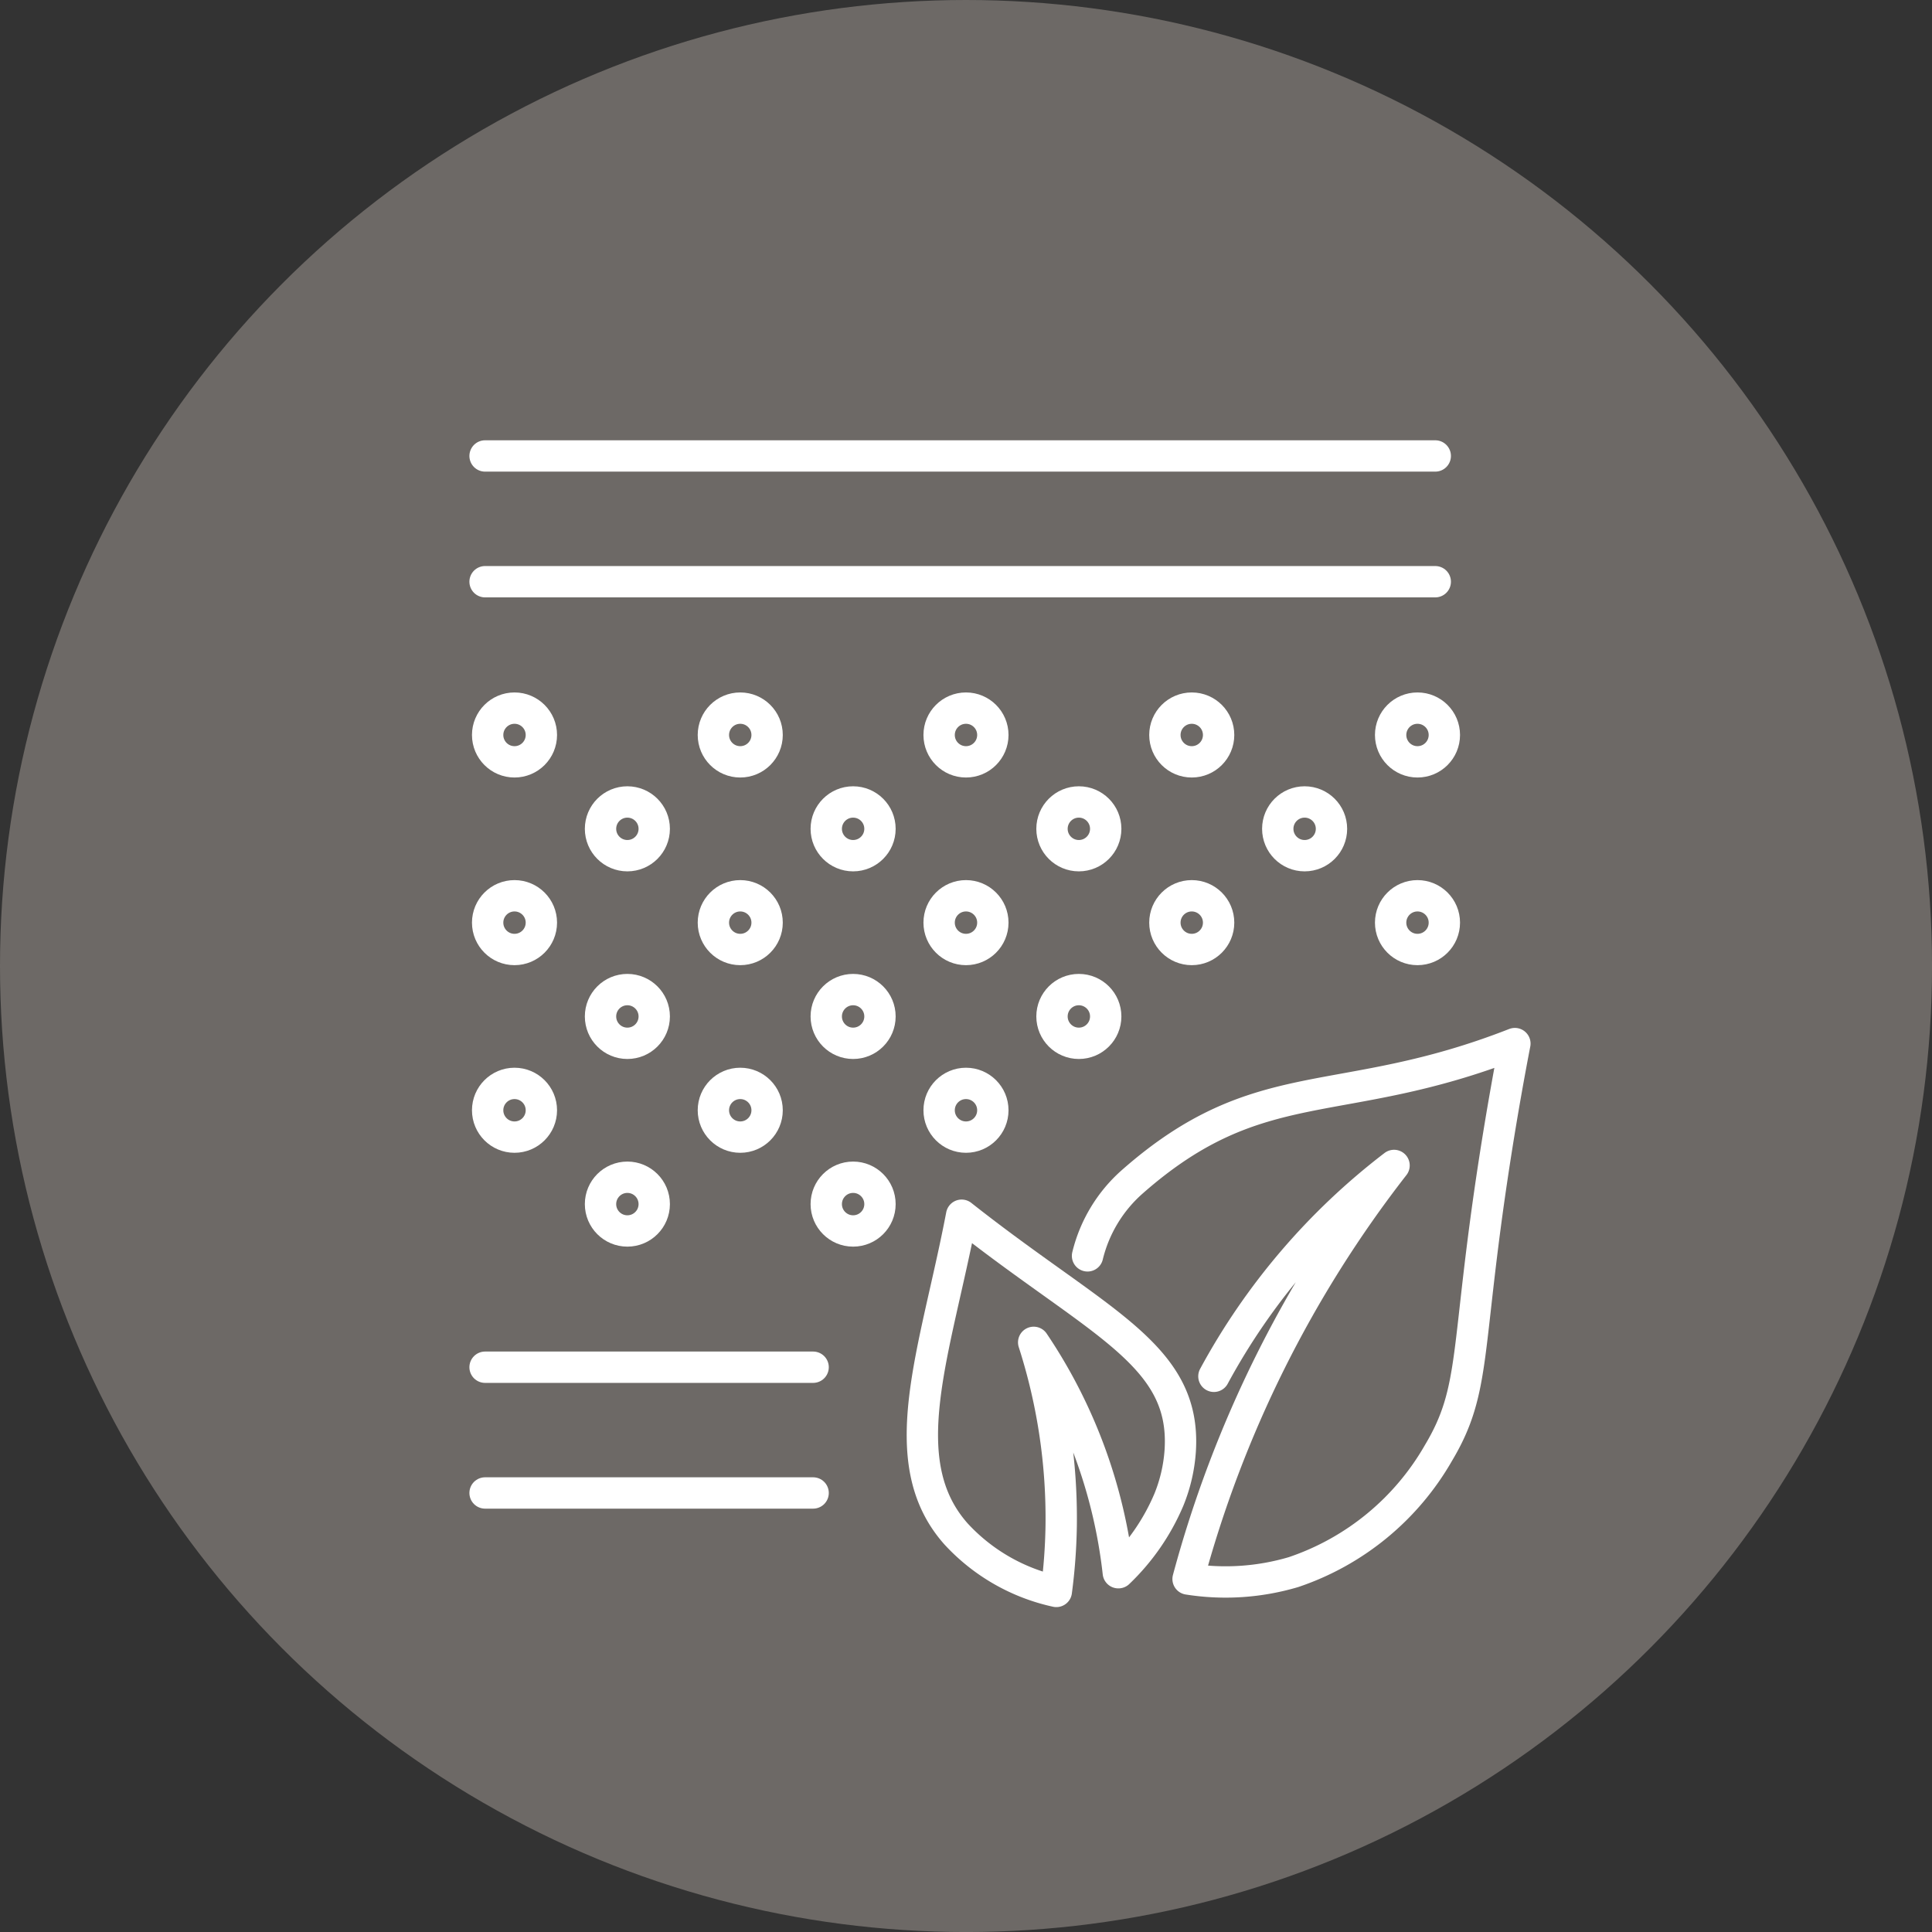 <svg xmlns="http://www.w3.org/2000/svg" width="61.639" height="61.639" viewBox="0 0 61.639 61.639">
  <rect x="0" y="0" width="61.639" height="61.639" fill="#333333" stroke="none"/>
  <g id="Grupo_1315" data-name="Grupo 1315" transform="translate(-490.986 -262.318)">
    <circle id="Elipse_221" data-name="Elipse 221" cx="30.82" cy="30.82" r="30.82" transform="translate(490.986 262.318)" fill="#6d6966"/>
    <g id="Grupo_953" data-name="Grupo 953" transform="translate(92.541 31.727)">
      <line id="Línea_723" data-name="Línea 723" x2="30.315" transform="translate(413.921 245.138)" fill="none" stroke="#fff" stroke-linecap="round" stroke-miterlimit="10" stroke-width="1"/>
      <line id="Línea_724" data-name="Línea 724" x2="30.315" transform="translate(413.921 249.15)" fill="none" stroke="#fff" stroke-linecap="round" stroke-miterlimit="10" stroke-width="1"/>
      <line id="Línea_725" data-name="Línea 725" x2="10.466" transform="translate(413.921 274.211)" fill="none" stroke="#fff" stroke-linecap="round" stroke-miterlimit="10" stroke-width="1"/>
      <line id="Línea_726" data-name="Línea 726" x2="10.466" transform="translate(413.921 278.223)" fill="none" stroke="#fff" stroke-linecap="round" stroke-miterlimit="10" stroke-width="1"/>
      <g id="Grupo_951" data-name="Grupo 951">
        <circle id="Elipse_252" data-name="Elipse 252" cx="0.857" cy="0.857" r="0.857" transform="translate(417.604 256.177)" fill="none" stroke="#fff" stroke-linecap="round" stroke-linejoin="round" stroke-width="1"/>
        <circle id="Elipse_253" data-name="Elipse 253" cx="0.857" cy="0.857" r="0.857" transform="translate(424.806 256.177)" fill="none" stroke="#fff" stroke-linecap="round" stroke-linejoin="round" stroke-width="1"/>
        <circle id="Elipse_254" data-name="Elipse 254" cx="0.857" cy="0.857" r="0.857" transform="translate(432.008 256.177)" fill="none" stroke="#fff" stroke-linecap="round" stroke-linejoin="round" stroke-width="1"/>
        <circle id="Elipse_255" data-name="Elipse 255" cx="0.857" cy="0.857" r="0.857" transform="translate(439.211 256.177)" fill="none" stroke="#fff" stroke-linecap="round" stroke-linejoin="round" stroke-width="1"/>
        <circle id="Elipse_256" data-name="Elipse 256" cx="0.857" cy="0.857" r="0.857" transform="translate(414.003 253.183)" fill="none" stroke="#fff" stroke-linecap="round" stroke-linejoin="round" stroke-width="1"/>
        <circle id="Elipse_257" data-name="Elipse 257" cx="0.857" cy="0.857" r="0.857" transform="translate(421.205 253.183)" fill="none" stroke="#fff" stroke-linecap="round" stroke-linejoin="round" stroke-width="1"/>
        <circle id="Elipse_258" data-name="Elipse 258" cx="0.857" cy="0.857" r="0.857" transform="translate(428.407 253.183)" fill="none" stroke="#fff" stroke-linecap="round" stroke-linejoin="round" stroke-width="1"/>
        <circle id="Elipse_259" data-name="Elipse 259" cx="0.857" cy="0.857" r="0.857" transform="translate(435.61 253.183)" fill="none" stroke="#fff" stroke-linecap="round" stroke-linejoin="round" stroke-width="1"/>
        <circle id="Elipse_260" data-name="Elipse 260" cx="0.857" cy="0.857" r="0.857" transform="translate(442.812 253.183)" fill="none" stroke="#fff" stroke-linecap="round" stroke-linejoin="round" stroke-width="1"/>
        <circle id="Elipse_261" data-name="Elipse 261" cx="0.857" cy="0.857" r="0.857" transform="translate(414.003 259.17)" fill="none" stroke="#fff" stroke-linecap="round" stroke-linejoin="round" stroke-width="1"/>
        <circle id="Elipse_262" data-name="Elipse 262" cx="0.857" cy="0.857" r="0.857" transform="translate(421.205 259.17)" fill="none" stroke="#fff" stroke-linecap="round" stroke-linejoin="round" stroke-width="1"/>
        <circle id="Elipse_263" data-name="Elipse 263" cx="0.857" cy="0.857" r="0.857" transform="translate(428.407 259.17)" fill="none" stroke="#fff" stroke-linecap="round" stroke-linejoin="round" stroke-width="1"/>
        <circle id="Elipse_264" data-name="Elipse 264" cx="0.857" cy="0.857" r="0.857" transform="translate(435.61 259.17)" fill="none" stroke="#fff" stroke-linecap="round" stroke-linejoin="round" stroke-width="1"/>
        <circle id="Elipse_265" data-name="Elipse 265" cx="0.857" cy="0.857" r="0.857" transform="translate(442.812 259.17)" fill="none" stroke="#fff" stroke-linecap="round" stroke-linejoin="round" stroke-width="1"/>
        <circle id="Elipse_266" data-name="Elipse 266" cx="0.857" cy="0.857" r="0.857" transform="translate(417.604 262.163)" fill="none" stroke="#fff" stroke-linecap="round" stroke-linejoin="round" stroke-width="1"/>
        <circle id="Elipse_267" data-name="Elipse 267" cx="0.857" cy="0.857" r="0.857" transform="translate(424.806 262.163)" fill="none" stroke="#fff" stroke-linecap="round" stroke-linejoin="round" stroke-width="1"/>
        <circle id="Elipse_268" data-name="Elipse 268" cx="0.857" cy="0.857" r="0.857" transform="translate(432.008 262.163)" fill="none" stroke="#fff" stroke-linecap="round" stroke-linejoin="round" stroke-width="1"/>
        <circle id="Elipse_269" data-name="Elipse 269" cx="0.857" cy="0.857" r="0.857" transform="translate(417.604 268.15)" fill="none" stroke="#fff" stroke-linecap="round" stroke-linejoin="round" stroke-width="1"/>
        <circle id="Elipse_270" data-name="Elipse 270" cx="0.857" cy="0.857" r="0.857" transform="translate(424.806 268.15)" fill="none" stroke="#fff" stroke-linecap="round" stroke-linejoin="round" stroke-width="1"/>
        <circle id="Elipse_271" data-name="Elipse 271" cx="0.857" cy="0.857" r="0.857" transform="translate(414.003 265.156)" fill="none" stroke="#fff" stroke-linecap="round" stroke-linejoin="round" stroke-width="1"/>
        <circle id="Elipse_272" data-name="Elipse 272" cx="0.857" cy="0.857" r="0.857" transform="translate(421.205 265.156)" fill="none" stroke="#fff" stroke-linecap="round" stroke-linejoin="round" stroke-width="1"/>
        <circle id="Elipse_273" data-name="Elipse 273" cx="0.857" cy="0.857" r="0.857" transform="translate(428.407 265.156)" fill="none" stroke="#fff" stroke-linecap="round" stroke-linejoin="round" stroke-width="1"/>
      </g>
      <g id="Grupo_952" data-name="Grupo 952">
        <path id="Trazado_865" data-name="Trazado 865" d="M433.142,270.658a4.594,4.594,0,0,1,1.424-2.36c4.074-3.591,6.6-2.215,12.21-4.412-.162.84-.406,2.166-.658,3.8-.924,6.007-.566,7.225-1.774,9.25a8.432,8.432,0,0,1-4.628,3.811,7.622,7.622,0,0,1-3.366.221,37.157,37.157,0,0,1,6.571-13.194,21.115,21.115,0,0,0-5.747,6.727" fill="none" stroke="#fff" stroke-linecap="round" stroke-linejoin="round" stroke-width="1"/>
        <path id="Trazado_866" data-name="Trazado 866" d="M434.128,280.767a7,7,0,0,0,1.608-2.326,5.025,5.025,0,0,0,.363-1.564c.2-3.086-2.607-4.065-6.974-7.515-.837,4.382-2.253,7.85-.169,10.178a6.121,6.121,0,0,0,3.19,1.824,18.034,18.034,0,0,0,.155-2.078,18.325,18.325,0,0,0-.877-5.868,16.389,16.389,0,0,1,2.7,7.349Z" fill="none" stroke="#fff" stroke-linecap="round" stroke-linejoin="round" stroke-width="1"/>
      </g>
    </g>
  </g>
</svg>
